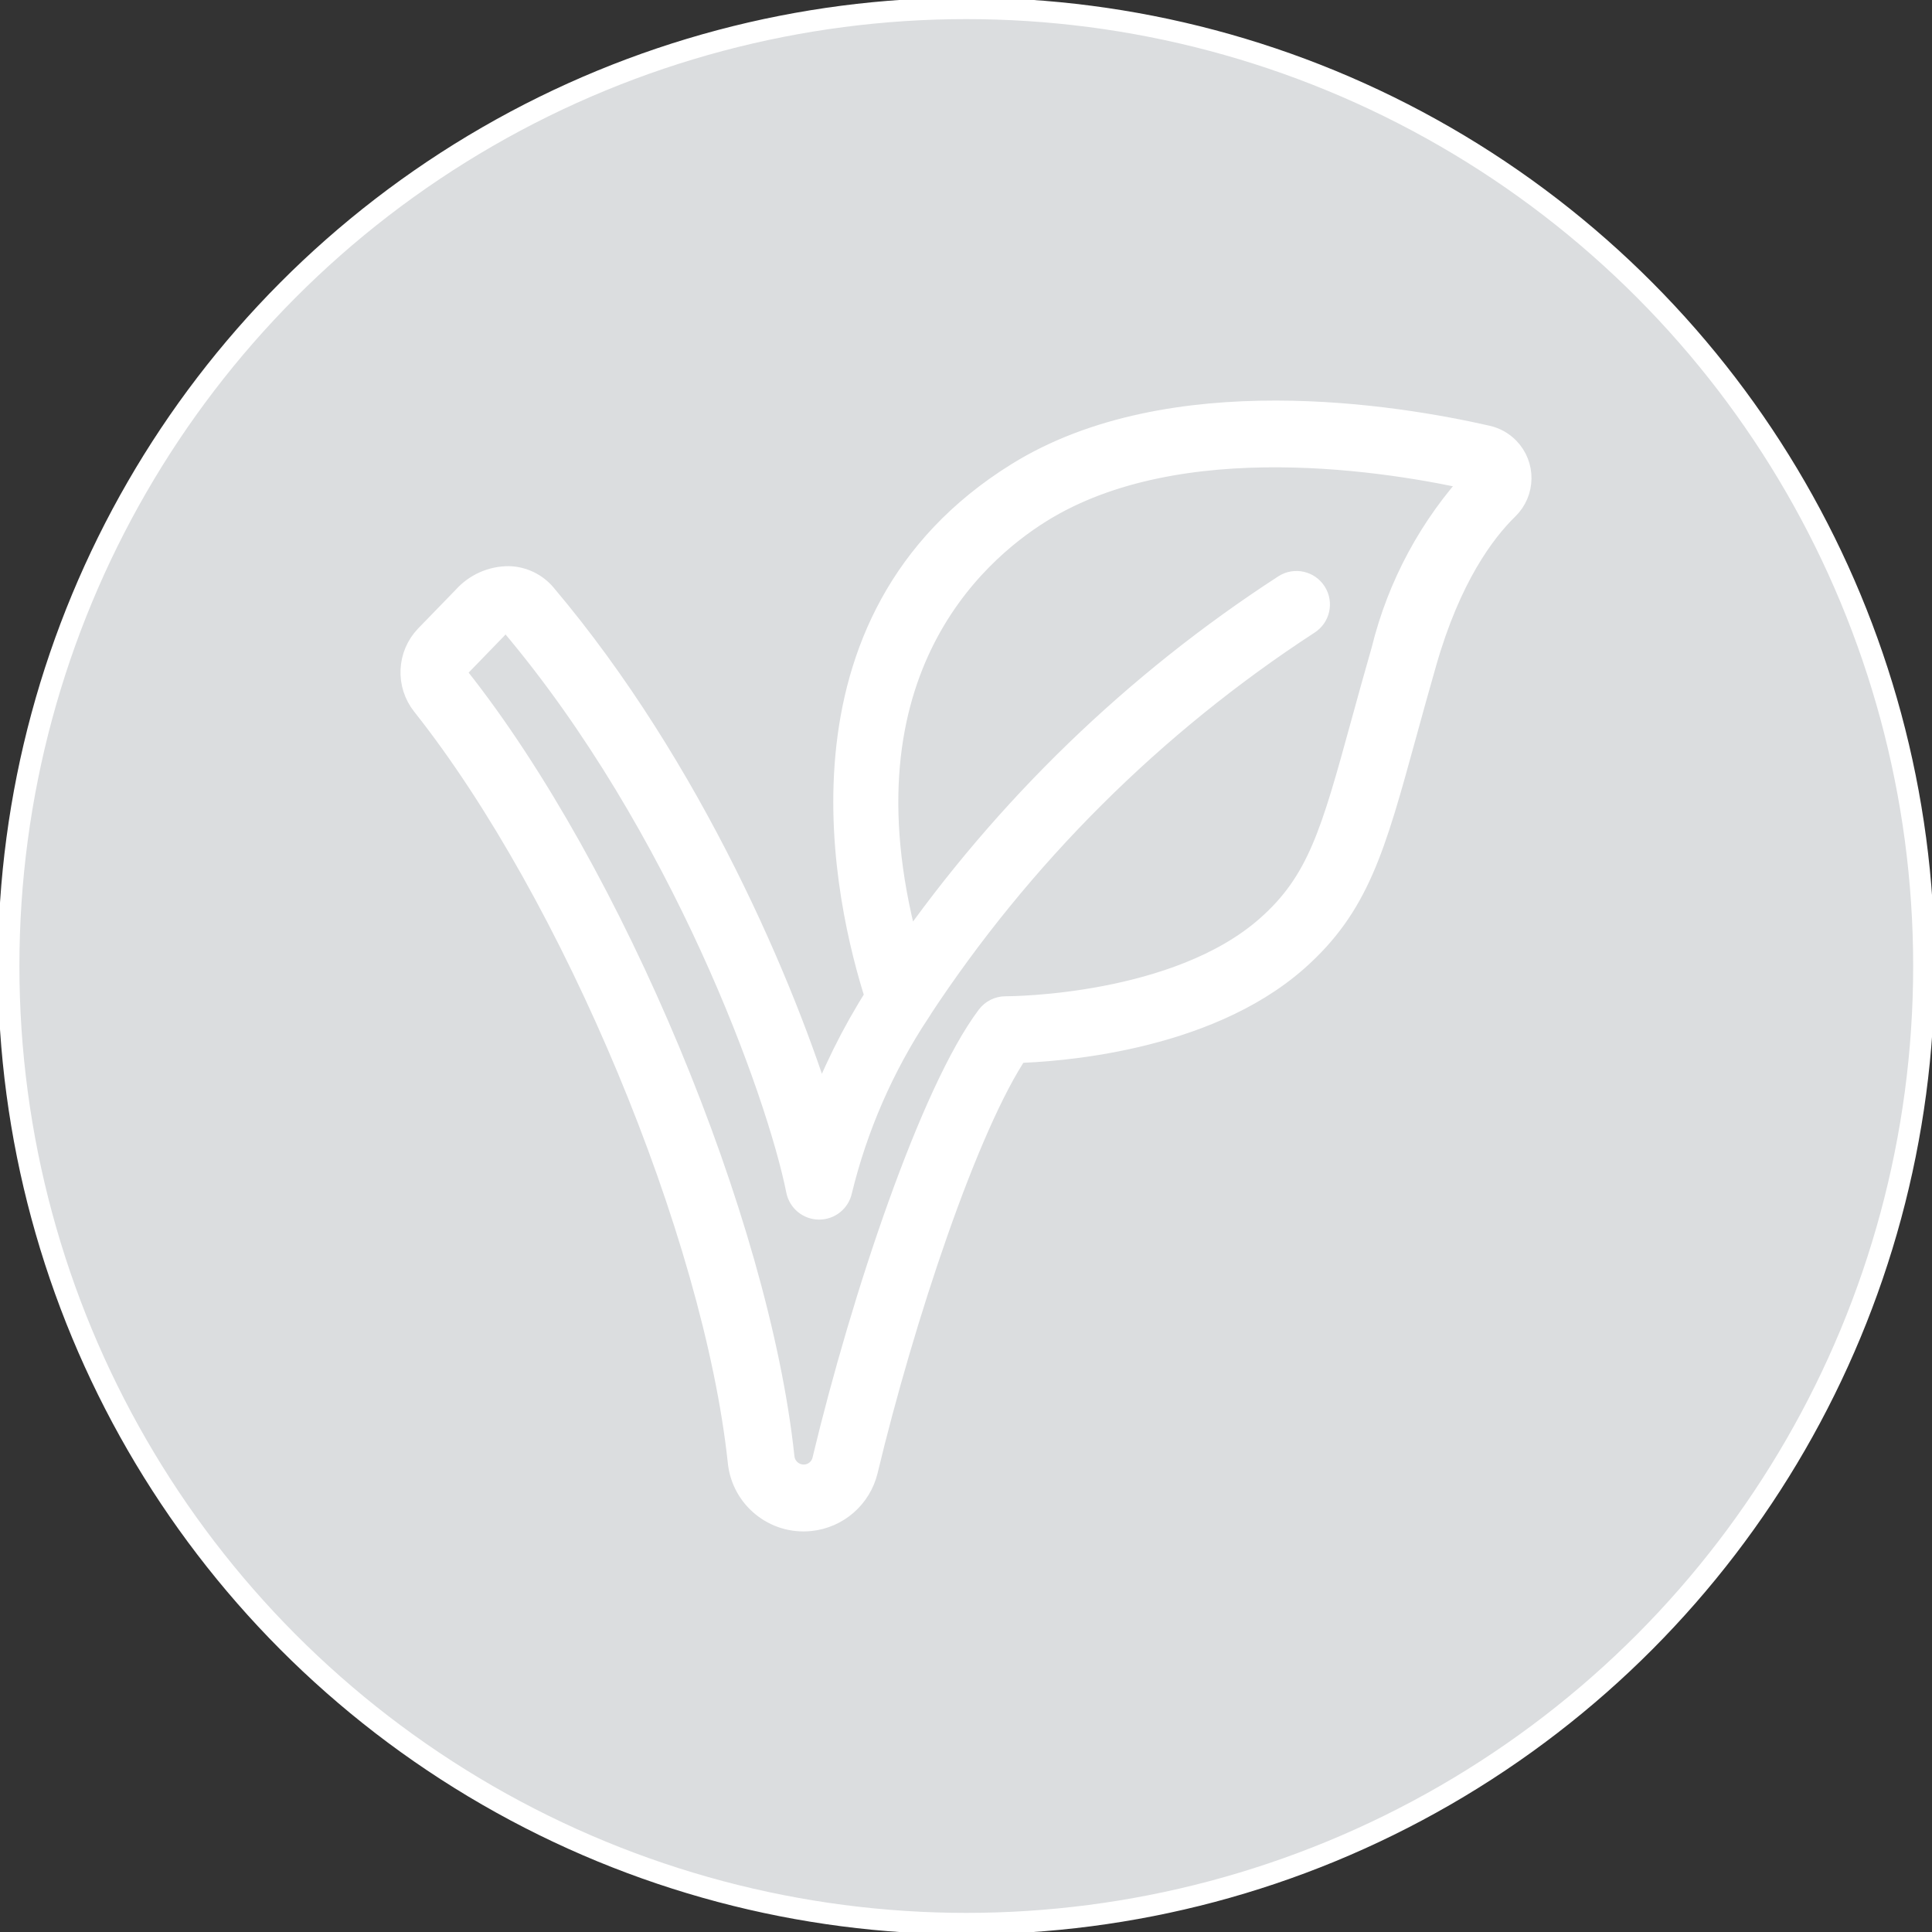 <svg xml:space="preserve" viewBox="0 0 180 180" height="180px" width="180px" y="0px" x="0px" xmlns:xlink="http://www.w3.org/1999/xlink" xmlns="http://www.w3.org/2000/svg" id="Layer_1" version="1.1">
<rect x="0" y="0" width="180" height="180" fill="#333333" stroke="none"/>
<circle r="89.219" cy="90" cx="90.027" stroke-width="2" stroke="#FFFFFF" fill="#DBDDDF"></circle>
<g display="none">
	<g display="inline">
		<circle r="3.09" cy="73.634" cx="73.669" fill="#FFFFFF"></circle>
		<circle r="3.09" cy="73.634" cx="97.014" fill="#FFFFFF"></circle>
		<path d="M109.82,114.369c-1.988,0.006-3.896-0.784-5.299-2.193l-3.441-3.443c-1.188-1.228-1.152-3.185,0.076-4.369
			c1.197-1.157,3.097-1.157,4.294,0l3.442,3.441c0.674,0.674,1.192,0.672,1.854,0l12.185-12.184c1.228-1.186,3.184-1.15,4.369,0.076
			c1.156,1.197,1.156,3.097,0,4.294l-12.184,12.181c-1.401,1.41-3.311,2.2-5.299,2.194v0.003H109.82z M89.005,129.271
			c0,1.705-1.384,3.09-3.091,3.09H65.317c-3.833-0.002-7.489-1.619-10.069-4.453c-2.577-2.84-3.84-6.633-3.48-10.45l4.379-45.971
			c0.551-5.785,5.411-10.203,11.222-10.202h34.566c4.42,0,8.258,2.509,10.104,6.249c0.928,1.879-0.463,4.104-2.553,4.302h-0.021
			c-1.221,0.118-2.433-0.479-2.982-1.576c-0.861-1.72-2.625-2.803-4.549-2.794H67.37c-2.624,0-4.818,1.994-5.069,4.608
			l-4.379,45.975c-0.21,2.087,0.482,4.164,1.901,5.708c1.402,1.558,3.401,2.44,5.495,2.431h20.597c1.707,0,3.091,1.383,3.091,3.09
			L89.005,129.271L89.005,129.271z" fill="#FFFFFF"></path>
		<path d="M112.477,132.359c-15.336,0-27.816-12.477-27.816-27.815s12.48-27.815,27.816-27.815
			s27.815,12.477,27.815,27.815C140.292,119.884,127.813,132.359,112.477,132.359z M112.477,82.909
			c-11.932,0-21.636,9.708-21.636,21.635c0,11.929,9.704,21.636,21.636,21.636c11.93,0,21.635-9.707,21.635-21.636
			C134.109,92.617,124.404,82.909,112.477,82.909z M103.197,64.371h-6.182v-6.188c0-6.818-5.545-12.362-12.363-12.362
			S72.29,51.365,72.29,58.183v6.188h-6.181v-6.188c0-10.227,8.317-18.544,18.544-18.544s18.544,8.317,18.544,18.544V64.371z" fill="#FFFFFF"></path>
	</g>
</g>
<g display="none">
	<g display="inline">
		<path d="M138.402,99.575c-0.602-0.976-1.463-1.763-2.486-2.272l-5.336-2.67
			l-6.777-13.556c-0.513-1.024-1.3-1.886-2.273-2.488c-0.975-0.602-2.098-0.92-3.241-0.92h-11.847V63.283
			c0-1.387-0.271-2.732-0.809-4.001c-0.517-1.224-1.258-2.322-2.201-3.265s-2.041-1.684-3.266-2.202
			c-1.27-0.536-2.613-0.808-4-0.808h-8.222c-1.136,0-2.056,0.919-2.056,2.054c0,1.136,0.92,2.056,2.056,2.056h8.222
			c3.398,0,6.164,2.766,6.164,6.166v55.49H77.464c-0.136-0.666-0.337-1.315-0.604-1.946c-0.519-1.224-1.258-2.322-2.202-3.267
			c-0.942-0.942-2.041-1.684-3.266-2.201c-1.269-0.535-2.614-0.809-4-0.809c-1.388,0-2.732,0.273-4.001,0.809
			c-1.225,0.519-2.322,1.259-3.266,2.201c-0.942,0.943-1.684,2.043-2.2,3.267c-0.268,0.631-0.469,1.28-0.604,1.946h-2.262
			c-3.398,0-6.165-2.768-6.165-6.168V96.166c0-1.137-0.92-2.057-2.055-2.057c-1.136,0-2.056,0.92-2.056,2.057v16.439
			c0,1.388,0.272,2.733,0.809,4.002c0.517,1.224,1.259,2.322,2.201,3.265c0.943,0.944,2.042,1.685,3.266,2.202
			c1.269,0.537,2.614,0.808,4,0.808h2.262c0.135,0.666,0.336,1.316,0.604,1.946c0.517,1.224,1.258,2.322,2.2,3.266
			c0.943,0.943,2.041,1.684,3.266,2.202c1.269,0.535,2.613,0.808,4.001,0.808c1.386,0,2.731-0.271,4-0.808
			c1.225-0.519,2.323-1.259,3.266-2.202c0.944-0.941,1.684-2.042,2.202-3.266c0.267-0.63,0.468-1.28,0.604-1.946h33.292
			c0.137,0.666,0.337,1.316,0.604,1.946c0.52,1.224,1.26,2.322,2.203,3.266c0.941,0.943,2.041,1.684,3.266,2.202
			c1.27,0.535,2.613,0.808,4.001,0.808c1.386,0,2.731-0.271,4-0.808c1.224-0.519,2.323-1.259,3.267-2.202
			c0.942-0.943,1.684-2.042,2.201-3.266c0.268-0.63,0.469-1.28,0.604-1.946h2.26c3.4,0,6.167-2.765,6.167-6.164v-13.901
			C139.325,101.672,139.006,100.55,138.402,99.575z M67.393,126.993c-3.399,0-6.166-2.767-6.166-6.165
			c0-3.4,2.767-6.166,6.166-6.166s6.165,2.766,6.165,6.166S70.792,126.993,67.393,126.993z M120.828,126.993
			c-3.398,0-6.166-2.767-6.166-6.165c0-3.4,2.768-6.166,6.166-6.166s6.165,2.766,6.165,6.166S124.229,126.993,120.828,126.993z
			 M135.214,116.718c0,1.134-0.923,2.056-2.056,2.056h-2.26c-0.135-0.666-0.336-1.314-0.604-1.945
			c-0.52-1.225-1.259-2.322-2.201-3.266c-0.943-0.943-2.043-1.685-3.267-2.201c-1.269-0.536-2.614-0.81-4.001-0.81
			s-2.73,0.272-4,0.81c-1.225,0.518-2.323,1.258-3.266,2.201c-0.943,0.942-1.685,2.043-2.203,3.266
			c-0.267,0.631-0.467,1.279-0.604,1.945h-4.314V81.779h11.847c0.782,0,1.489,0.436,1.839,1.136l5.598,11.194h-9.006
			c-1.136,0-2.056,0.92-2.056,2.057c0,1.135,0.92,2.057,2.056,2.057h11.846l5.515,2.756c0.702,0.351,1.137,1.057,1.137,1.838
			V116.718L135.214,116.718z" stroke-width="2" stroke="#FFFFFF" fill="#FFFFFF"></path>
		<path d="M54.481,92.333c2.788,1.181,5.75,1.776,8.801,1.776
			c3.051,0,6.012-0.598,8.801-1.776c2.691-1.138,5.109-2.768,7.184-4.843c2.076-2.076,3.706-4.494,4.846-7.186
			c1.179-2.788,1.776-5.75,1.776-8.8c0-3.05-0.598-6.012-1.776-8.8c-1.14-2.692-2.77-5.11-4.846-7.185
			c-2.074-2.076-4.492-3.706-7.184-4.844c-2.789-1.179-5.75-1.777-8.801-1.777c-3.051,0-6.013,0.598-8.801,1.777
			c-2.691,1.139-5.109,2.768-7.186,4.844c-2.075,2.075-3.705,4.493-4.844,7.185c-1.179,2.789-1.777,5.75-1.777,8.8
			c0,3.05,0.599,6.012,1.777,8.8c1.139,2.692,2.769,5.11,4.844,7.186C49.372,89.565,51.79,91.195,54.481,92.333z M63.282,53.007
			c10.198,0,18.496,8.296,18.496,18.496C81.778,81.703,73.48,90,63.282,90c-10.199,0-18.497-8.297-18.497-18.497
			C44.785,61.304,53.083,53.007,63.282,53.007z" stroke-width="2" stroke="#FFFFFF" fill="#FFFFFF"></path>
		<path d="M63.282,73.559h8.221c1.135,0,2.055-0.92,2.055-2.055
			c0-1.134-0.92-2.055-2.055-2.055h-6.166V59.172c0-1.135-0.92-2.055-2.055-2.055c-1.136,0-2.056,0.92-2.056,2.055v12.332
			C61.227,72.639,62.146,73.559,63.282,73.559z" stroke-width="2" stroke="#FFFFFF" fill="#FFFFFF"></path>
	</g>
</g>
<g display="none">
	<g display="inline" transform="matrix(0.89,0,0,0.89,1.777,1.76)">
		<path d="M119.909,72.057c-0.428-0.737-1.216-1.189-2.065-1.189H80.408
			c-0.851,0-1.637,0.452-2.063,1.189L68.82,88.521c-0.769,1.332-1.176,2.842-1.176,4.378v44.397c0,2.32,0.922,4.543,2.559,6.184
			c1.641,1.638,3.865,2.557,6.183,2.559h45.482c4.828-0.002,8.742-3.915,8.743-8.743V92.899c0-1.536-0.407-3.046-1.175-4.378
			L119.909,72.057z M116.473,75.636l8.836,15.274c0.35,0.607,0.534,1.293,0.534,1.989v44.397c-0.004,2.193-1.782,3.97-3.975,3.974
			H76.386c-2.193-0.004-3.97-1.781-3.974-3.974V92.899c0-0.697,0.185-1.383,0.534-1.989l8.838-15.274H116.473z" stroke-width="2" stroke="#FFFFFF" fill="#FFFFFF"></path>
		<path d="M120.228,57.817c0-3.072-2.491-5.563-5.563-5.563H83.651
			c-3.069-0.003-5.56,2.481-5.564,5.551c0,0.004,0,0.008,0,0.012v15.435c0,1.317,1.065,2.384,2.384,2.384h37.373
			c1.317,0,2.383-1.068,2.383-2.384V57.817L120.228,57.817z M115.46,57.817v13.051H82.855V57.817c0-0.438,0.357-0.794,0.796-0.794
			h31.014c0.439-0.002,0.792,0.351,0.797,0.788C115.46,57.812,115.46,57.814,115.46,57.817z M110.779,95.745
			c3.936-2.271,5.283-7.304,3.012-11.239c0-0.001,0-0.002,0-0.002l-0.007-0.01c-2.275-3.935-7.304-5.282-11.239-3.01l-15.07,8.701
			c-3.934,2.269-5.283,7.3-3.013,11.235c0.001,0,0.002,0.002,0.003,0.003l0.003,0.01c2.272,3.935,7.303,5.286,11.239,3.011
			c0,0,0.001,0,0.002,0L110.779,95.745z M108.395,91.614l-15.07,8.697c-1.652,0.959-3.769,0.393-4.725-1.261
			c-0.001-0.001-0.002-0.002-0.002-0.003l-0.003-0.009c-0.955-1.652-0.392-3.767,1.261-4.722c0.002-0.001,0.003-0.002,0.005-0.003
			l15.071-8.701c1.651-0.954,3.769-0.387,4.723,1.265l0.008,0.01C110.613,88.543,110.048,90.657,108.395,91.614z" stroke-width="2" stroke="#FFFFFF" fill="#FFFFFF"></path>
		<path d="M94.136,89.091l5.849,10.132c0.719,1.106,2.198,1.421,3.304,0.703
			c1.025-0.666,1.381-1.999,0.826-3.088l-5.85-10.133c-0.651-1.144-2.106-1.544-3.251-0.893c-1.144,0.651-1.545,2.106-0.894,3.251
			C94.126,89.072,94.131,89.081,94.136,89.091z M129.256,110.31c0,0-7.487-3.573-15.614-4.286
			c-5.831-0.511-11.927,0.478-16.202,4.752c-3.252,3.252-7.968,3.76-12.408,3.372c-7.278-0.64-13.977-3.838-13.977-3.838
			c-1.188-0.568-2.611-0.065-3.179,1.126c-0.567,1.187-0.063,2.609,1.126,3.18c0,0,7.481,3.568,15.609,4.284
			c5.832,0.514,11.932-0.483,16.202-4.751c3.252-3.252,7.973-3.766,12.412-3.374c7.277,0.64,13.971,3.842,13.971,3.842
			c1.188,0.568,2.613,0.065,3.182-1.124C130.948,112.301,130.443,110.877,129.256,110.31z" stroke-width="2" stroke="#FFFFFF" fill="#FFFFFF"></path>
	</g>
</g>
<g display="none">
	<g display="inline" transform="matrix(0.9,0,0,0.9,2.4,2.4)">
		<path d="M134.607,87.394h-31.16c-2.818-3.16-6.849-4.967-11.083-4.97H60.061c-8.223,0-14.91,6.687-14.91,14.909
			v29.819c0,5.481,4.459,9.939,9.939,9.939h2.486v12.424c0,1.373,1.112,2.485,2.485,2.485c1.372,0,2.485-1.112,2.485-2.485v-47.212
			c0-1.373-1.113-2.485-2.485-2.485c-1.373,0-2.485,1.112-2.485,2.485v2.485h-7.456v-7.454c0-5.482,4.459-9.939,9.94-9.939h32.303
			c5.482,0,9.94,4.457,9.94,9.939v7.454h-7.456v-2.485c0-1.373-1.112-2.485-2.485-2.485c-1.373,0-2.485,1.112-2.485,2.485v47.212
			c0,1.373,1.112,2.485,2.485,2.485c1.373,0,2.485-1.112,2.485-2.485v-12.424h2.485c1.819,0,3.505-0.527,4.971-1.382v13.806
			c0,1.373,1.112,2.485,2.485,2.485c1.372,0,2.485-1.112,2.485-2.485V97.333c-0.004-1.694-0.298-3.375-0.87-4.97h28.203
			c5.482,0,9.939,4.458,9.939,9.939v12.424h-7.454v-2.485c0-1.373-1.112-2.485-2.485-2.485c-1.373,0-2.485,1.112-2.485,2.485v37.273
			c0,1.373,1.112,2.485,2.485,2.485c1.373,0,2.485-1.112,2.485-2.485v-7.454h2.485c5.482,0,9.939-4.459,9.939-9.94v-29.818
			C149.515,94.081,142.829,87.394,134.607,87.394z M57.576,109.757v22.363H55.09c-2.74,0-4.97-2.228-4.97-4.969v-17.395H57.576z
			 M97.333,132.121h-2.485v-22.363h7.456v17.395C102.304,129.893,100.075,132.121,97.333,132.121z M139.576,137.091h-2.485v-17.395
			h7.454v12.424C144.546,134.863,142.317,137.091,139.576,137.091z M120.94,82.424c9.592,0,17.394-7.802,17.394-17.394
			s-7.802-17.394-17.394-17.394s-17.395,7.803-17.395,17.394S111.348,82.424,120.94,82.424z M120.94,52.606
			c6.851,0,12.424,5.573,12.424,12.424s-5.573,12.424-12.424,12.424s-12.424-5.573-12.424-12.424S114.089,52.606,120.94,52.606z
			 M76.212,77.454c9.591,0,17.394-7.802,17.394-17.394s-7.803-17.394-17.394-17.394c-9.592,0-17.394,7.803-17.394,17.394
			S66.62,77.454,76.212,77.454z M76.212,47.636c6.851,0,12.424,5.573,12.424,12.425c0,6.851-5.573,12.424-12.424,12.424
			c-6.851,0-12.424-5.573-12.424-12.424C63.788,53.21,69.361,47.636,76.212,47.636z" fill="#FFFFFF"></path>
	</g>
</g>
<g display="none">
	<g display="inline" transform="matrix(0.92,0,0,0.92,20.48,20.48)">
		<path d="M102.5,83.252c-7.568-9.137-17.133-14.169-26.935-14.169c-9.802,0-19.368,5.032-26.935,14.169
			c-6.803,8.214-10.863,18.564-10.863,27.689c0,4.432,1.355,7.808,4.027,10.035c2.638,2.197,6.12,2.941,10.005,2.94
			c4.133,0,8.724-0.842,13.233-1.669c3.941-0.723,7.663-1.406,10.533-1.406c2.476,0,5.968,0.649,9.664,1.334
			c8.637,1.604,18.427,3.421,24.083-1.281c2.688-2.234,4.052-5.584,4.052-9.954C113.363,101.817,109.302,91.466,102.5,83.252
			L102.5,83.252z M105.098,115.827c-3.278,2.726-11.81,1.142-18.666-0.131c-4.003-0.743-7.784-1.445-10.867-1.445
			c-3.468,0-7.477,0.736-11.721,1.514c-6.575,1.206-14.759,2.707-17.831,0.148c-0.41-0.341-1.656-1.38-1.656-4.972
			c0-7.524,3.582-16.523,9.348-23.484c6.293-7.598,14.056-11.782,21.86-11.782s15.566,4.184,21.86,11.782
			c5.766,6.961,9.348,15.96,9.348,23.484C106.773,114.435,105.513,115.483,105.098,115.827L105.098,115.827z M103.274,33.637
			c-2.769-4.082-6.734-6.424-10.878-6.424c-4.145,0-8.11,2.342-10.878,6.424c-2.544,3.75-3.944,8.675-3.944,13.868
			c0,5.192,1.4,10.118,3.944,13.868c2.768,4.082,6.733,6.424,10.878,6.424c4.144,0,8.109-2.342,10.878-6.424
			c2.543-3.75,3.944-8.675,3.944-13.868C107.219,42.312,105.817,37.387,103.274,33.637z M97.82,57.673
			c-0.895,1.319-2.79,3.533-5.424,3.533c-2.635,0-4.529-2.213-5.424-3.533c-1.784-2.631-2.809-6.338-2.809-10.168
			s1.024-7.537,2.809-10.168c0.895-1.319,2.79-3.533,5.424-3.533c2.635,0,4.529,2.213,5.424,3.533
			c1.784,2.631,2.808,6.338,2.808,10.168S99.605,55.042,97.82,57.673z M69.612,33.637c-2.769-4.082-6.734-6.424-10.878-6.424
			s-8.109,2.341-10.878,6.424c-2.544,3.75-3.944,8.675-3.944,13.868c0,5.192,1.401,10.117,3.944,13.868
			c2.769,4.082,6.734,6.424,10.878,6.424s8.109-2.342,10.878-6.424c2.544-3.751,3.944-8.675,3.944-13.868
			C73.557,42.312,72.156,37.387,69.612,33.637L69.612,33.637z M64.158,57.673c-0.895,1.319-2.789,3.533-5.424,3.533
			c-2.635,0-4.529-2.213-5.424-3.533c-1.785-2.631-2.808-6.338-2.808-10.168s1.024-7.537,2.808-10.168
			c0.895-1.319,2.789-3.533,5.424-3.533c2.635,0,4.529,2.213,5.424,3.533c1.785,2.631,2.808,6.338,2.808,10.168
			S65.943,55.042,64.158,57.673z M131.15,65.489c-1.117-3.797-3.509-6.556-6.736-7.768c-2.597-0.976-5.53-0.81-8.257,0.465
			c-3.758,1.758-6.829,5.39-8.426,9.962c-1.306,3.736-1.468,7.686-0.457,11.121c1.116,3.797,3.508,6.557,6.736,7.769
			c1.118,0.419,2.296,0.627,3.493,0.627c1.588,0,3.21-0.366,4.764-1.093c3.758-1.759,6.829-5.389,8.426-9.962l0,0
			C131.997,72.874,132.16,68.924,131.15,65.489L131.15,65.489z M124.47,74.436c-1,2.865-2.869,5.17-4.997,6.166
			c-0.782,0.366-1.964,0.71-3.146,0.265c-2.853-1.071-3.963-6-2.375-10.546c1.001-2.865,2.869-5.17,4.999-6.166
			c0.518-0.243,1.212-0.476,1.966-0.476c0.382,0,0.781,0.06,1.179,0.21C124.948,64.962,126.059,69.89,124.47,74.436z M43.4,68.148
			c-1.598-4.572-4.669-8.203-8.427-9.961c-2.727-1.276-5.659-1.441-8.257-0.466c-3.228,1.213-5.621,3.972-6.737,7.768
			c-1.01,3.435-0.847,7.385,0.458,11.121l0,0c1.598,4.573,4.669,8.203,8.427,9.962c1.554,0.727,3.175,1.093,4.763,1.093
			c1.198,0,2.377-0.208,3.493-0.628c3.229-1.212,5.621-3.971,6.737-7.768C44.868,75.834,44.705,71.884,43.4,68.148z M34.804,80.867
			c-1.182,0.445-2.363,0.101-3.146-0.265c-2.129-0.996-3.998-3.3-4.998-6.166v0.001c-1.588-4.547-0.479-9.475,2.375-10.547
			c1.182-0.444,2.363-0.101,3.146,0.265c2.129,0.996,3.997,3.301,4.998,6.166C38.767,74.868,37.657,79.796,34.804,80.867z" fill="#FFFFFF"></path>
	</g>
</g>
<g display="none">
	<g display="inline" transform="matrix(0.87,0,0,0.87,2.08,2.08)">
		<path d="M90.719,122.596c-1.427,0-2.585-1.157-2.585-2.584v-4.115
			c0.01-2.934,1.548-5.651,4.059-7.168l3.867-2.319c2.711-1.639,4.371-4.572,4.38-7.74v-0.813c0-5.359-4.36-9.721-9.722-9.721
			s-9.721,4.363-9.721,9.721c0,1.427-1.157,2.585-2.585,2.585c-1.428,0-2.585-1.157-2.585-2.585c0-8.212,6.678-14.891,14.89-14.891
			s14.891,6.679,14.891,14.891v0.813c-0.013,4.983-2.627,9.598-6.893,12.172l-3.863,2.319c-0.959,0.579-1.547,1.616-1.551,2.737
			v4.115C93.304,121.438,92.147,122.596,90.719,122.596L90.719,122.596z" stroke-width="3" stroke="#FFFFFF" fill="#FFFFFF"></path>
		<path d="M49.365,155.334c-1.427-0.001-2.584-1.158-2.583-2.586
			c0-0.263,0.04-0.523,0.119-0.773l6.527-20.764c-4.353-6.976-6.656-15.037-6.647-23.261c0-24.226,19.712-43.938,43.938-43.938
			s43.939,19.712,43.939,43.938c0,24.227-19.713,43.939-43.939,43.939c-8.856,0-17.327-2.584-24.622-7.499L50.83,154.88
			C50.399,155.176,49.888,155.334,49.365,155.334z M66.113,138.655c0.538,0,1.075,0.168,1.531,0.503
			c6.681,4.931,14.771,7.581,23.075,7.561c21.377,0,38.769-17.393,38.769-38.77c0-21.376-17.392-38.769-38.769-38.769
			c-21.376,0-38.769,17.393-38.769,38.769c0,7.661,2.233,15.077,6.462,21.456c0.431,0.65,0.545,1.46,0.31,2.206l-4.642,14.763
			l10.569-7.265C65.08,138.813,65.591,138.655,66.113,138.655z" stroke-width="3" stroke="#FFFFFF" fill="#FFFFFF"></path>
		<path d="M152.75,138.104c-0.523,0-1.034-0.159-1.465-0.456l-13.647-9.373
			c-1.176-0.809-1.474-2.419-0.665-3.594c0.808-1.176,2.418-1.475,3.594-0.666l7.468,5.128l-4.643-14.766
			c-0.235-0.744-0.12-1.555,0.311-2.206c4.221-6.357,6.469-13.821,6.461-21.452c0-21.377-17.393-38.769-38.77-38.769
			c-7.726,0-15.177,2.257-21.548,6.523c-1.209,0.759-2.805,0.394-3.563-0.815c-0.727-1.159-0.425-2.685,0.689-3.479
			c7.224-4.84,15.727-7.416,24.422-7.399c24.227,0,43.939,19.712,43.939,43.939c0,8.264-2.295,16.279-6.651,23.261l6.531,20.763
			c0.428,1.362-0.329,2.813-1.69,3.242C153.273,138.064,153.012,138.103,152.75,138.104z" stroke-width="3" stroke="#FFFFFF" fill="#FFFFFF"></path>
		<circle r="2.585" cy="130.349" cx="90.719" stroke-width="3" stroke="#FFFFFF" fill="#FFFFFF"></circle>
	</g>
</g>
<g>
	<g transform="matrix(0.94,0,0,0.94,1.8,1.8)">
		<path d="M145.394,41.745c-8.897-2.027-31.226-5.739-46.283,3.629
			C75.916,59.788,82.295,87.433,85.335,96.88c-2.411,3.781-4.404,7.813-5.942,12.024c-3.835-12.603-13.044-34.417-27.575-51.602
			c-0.816-0.98-2.012-1.564-3.287-1.602c-1.598-0.009-3.122,0.671-4.183,1.865l-3.746,3.858c-1.651,1.729-1.771,4.412-0.28,6.281
			c14.892,18.772,28.973,52.522,31.393,75.235c0.339,3.322,3.307,5.742,6.63,5.402c2.547-0.26,4.655-2.094,5.261-4.583
			c3.593-14.998,10.001-34.366,15.083-41.806c3.919-0.106,18.649-1.033,27.657-8.979c6-5.298,7.553-10.928,10.635-22.145
			c0.596-2.169,1.254-4.562,2.017-7.219c2.424-8.459,5.804-13.039,8.226-15.403c1.511-1.471,1.543-3.889,0.072-5.4
			C146.78,42.276,146.118,41.906,145.394,41.745L145.394,41.745z M144.667,45.616c-4.451,4.793-7.607,10.642-9.169,16.994
			c-0.768,2.671-1.427,5.075-2.028,7.255c-2.982,10.852-4.342,15.803-9.535,20.383c-9.052,7.987-25.518,8.082-26.161,8.082h-0.024
			c-0.572,0-1.112,0.27-1.454,0.727c-5.503,7.317-12.328,27.598-16.224,43.865c-0.265,1.075-1.235,1.828-2.342,1.819
			c-1.24-0.007-2.275-0.949-2.398-2.183c-2.48-23.292-16.91-57.884-32.159-77.111c-0.367-0.435-0.349-1.076,0.042-1.489l3.742-3.86
			c0.358-0.445,0.885-0.72,1.455-0.762c0.248,0.006,0.48,0.122,0.634,0.316c16.999,20.107,26.506,46.649,28.448,56.359
			c0.173,0.847,0.918,1.454,1.782,1.454c0.864,0,1.609-0.608,1.782-1.454c1.547-6.36,4.185-12.403,7.795-17.862v-0.025
			c0.011-0.017,0.025-0.028,0.034-0.044c10.087-15.386,23.255-28.512,38.672-38.549c0.848-0.539,1.098-1.663,0.559-2.51
			c-0.538-0.848-1.662-1.098-2.51-0.559l0,0c-14.798,9.595-27.592,21.972-37.674,36.443c-7.881-27.748,6.364-40.263,13.093-44.445
			c13.917-8.656,35.099-5.103,43.543-3.182c0.08,0.008,0.145,0.065,0.165,0.143c0.021,0.071-0.003,0.146-0.06,0.193H144.667z" stroke-width="3" stroke="#FFFFFF" fill="#FFFFFF"></path>
	</g>
</g>
</svg>
